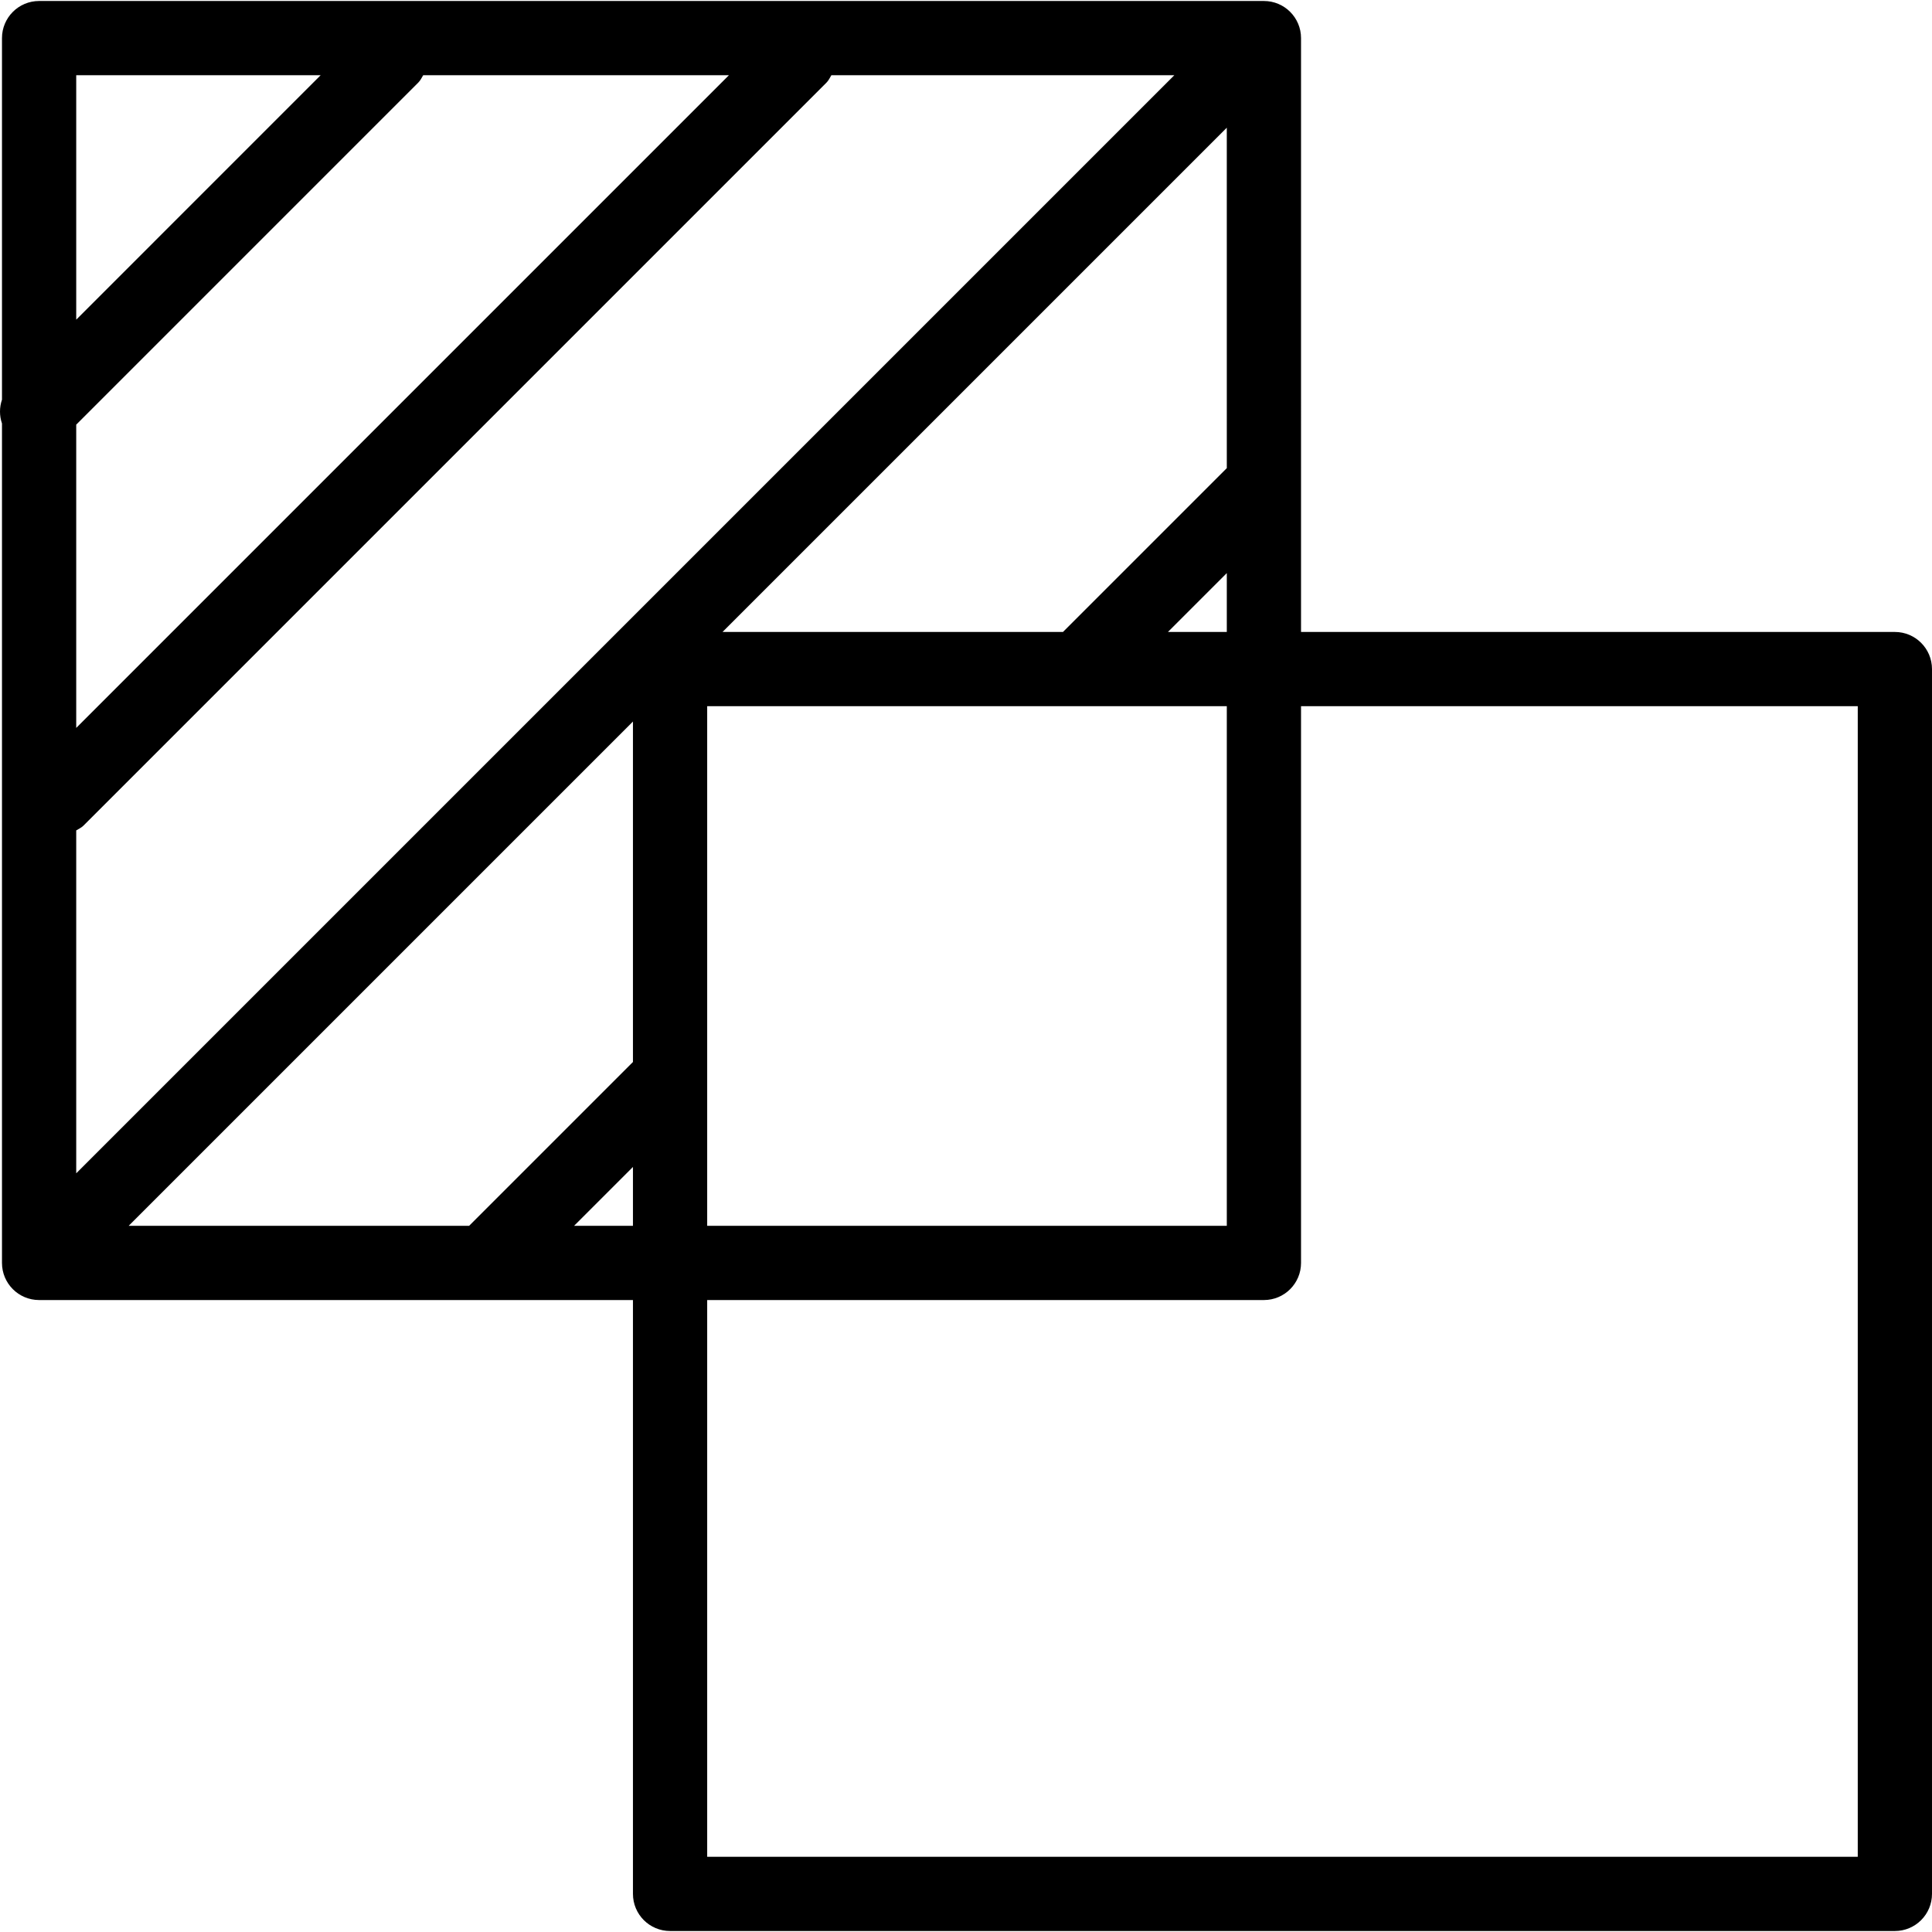 <svg xmlns="http://www.w3.org/2000/svg" xmlns:xlink="http://www.w3.org/1999/xlink" fill="#000000" height="64px" width="64px" id="Layer_1" viewBox="0 0 202.83 202.83" xml:space="preserve"><g id="SVGRepo_bgCarrier" stroke-width="0"></g><g id="SVGRepo_tracerCarrier" stroke-linecap="round" stroke-linejoin="round"></g><g id="SVGRepo_iconCarrier"> <g> <g> <path d="M198.933,66.346h-62.345V4.001c0-2.152-1.743-3.897-3.897-3.897H4.105C1.951,0.105,0.208,1.85,0.208,4.001v37.958 c-0.277,0.814-0.277,1.688,0,2.502v88.126c0,2.152,1.743,3.897,3.897,3.897H66.45v62.345c0,2.152,1.743,3.897,3.897,3.897h128.586 c2.154,0,3.897-1.745,3.897-3.897V70.243C202.829,68.091,201.086,66.346,198.933,66.346z M128.795,49.146l-17.2,17.2h-35.74 l52.939-52.938L128.795,49.146L128.795,49.146z M122.615,66.346l6.18-6.18v6.18H122.615z M128.795,74.139v54.552H74.243V74.139 H128.795z M8.002,7.898h25.66L8.002,33.56V7.898z M8.002,44.58L43.927,8.653c0.223-0.223,0.344-0.497,0.502-0.755h32.096 L8.002,76.42V44.58z M66.45,128.691h-6.18l6.18-6.18V128.691z M66.45,111.492l-17.2,17.2H13.51v-0.001l52.94-52.939V111.492z M8.002,123.179V87.18c0.265-0.16,0.547-0.286,0.776-0.516L86.762,8.68c0.231-0.231,0.358-0.515,0.519-0.782h36.003L8.002,123.179 z M195.036,194.932H74.243v-58.448h58.448c2.154,0,3.897-1.745,3.897-3.897V74.139h58.448V194.932z"></path> </g> </g> </g></svg>